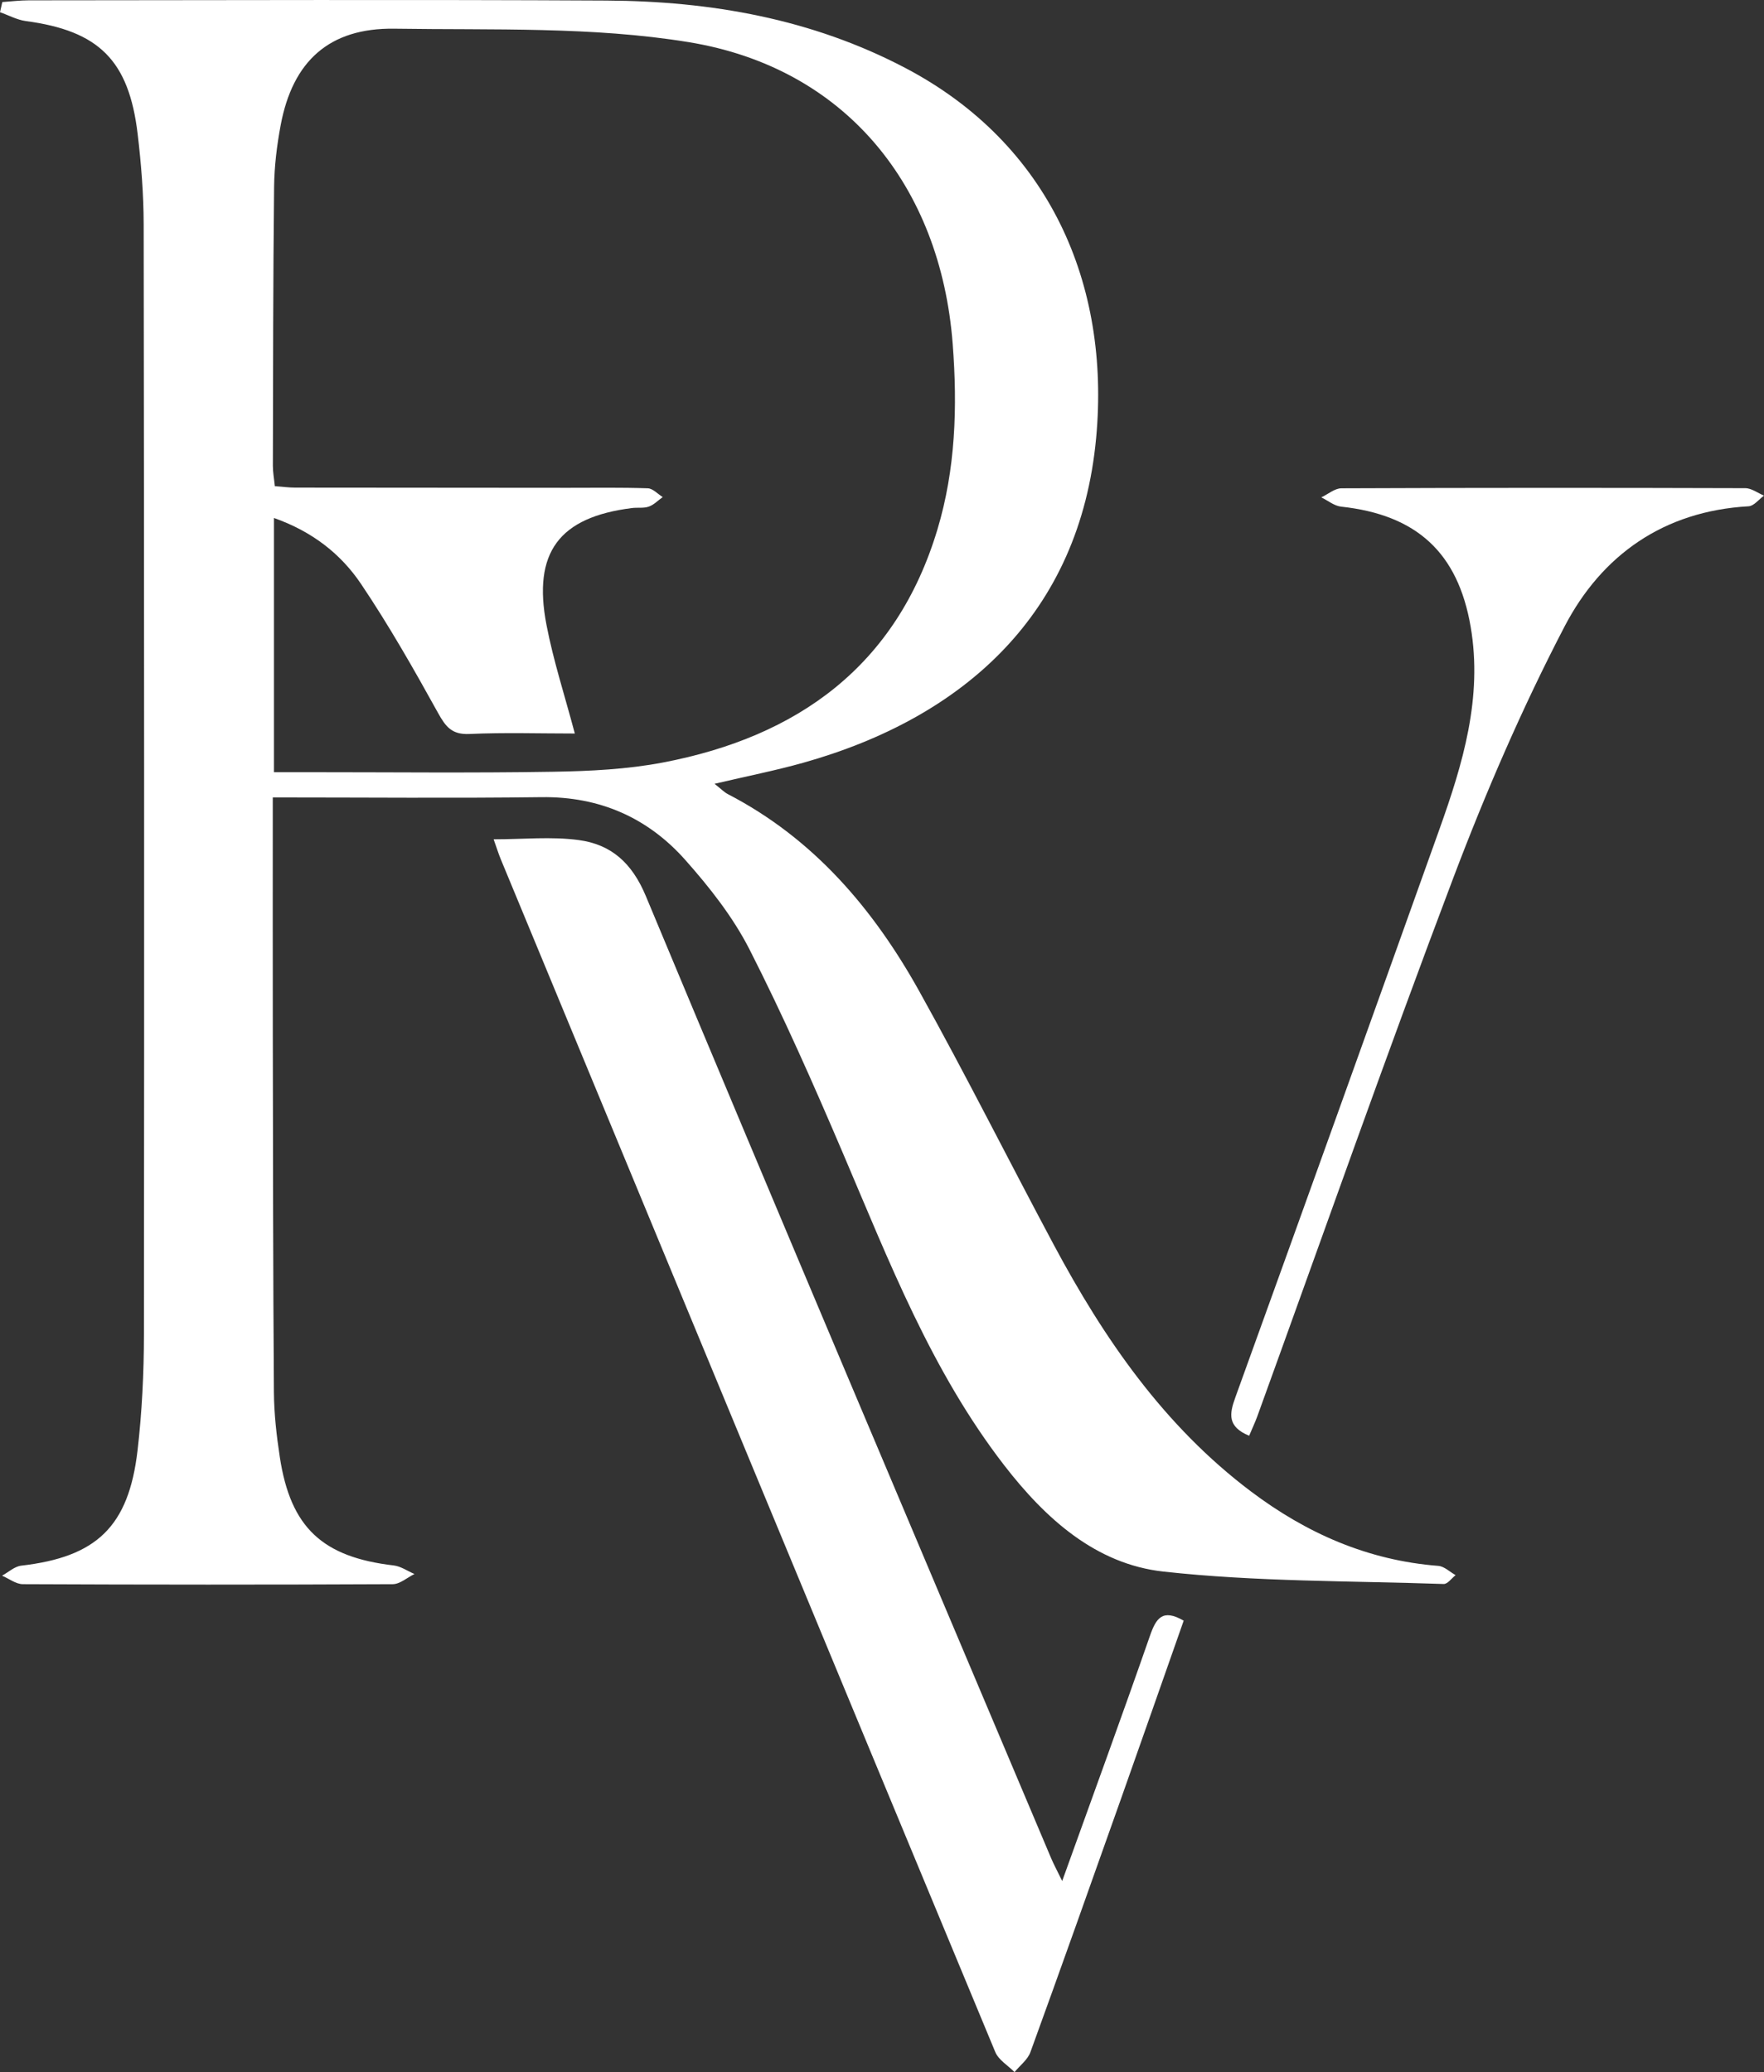 <?xml version="1.0" encoding="utf-8"?>
<!-- Generator: Adobe Illustrator 23.0.3, SVG Export Plug-In . SVG Version: 6.00 Build 0)  -->
<svg version="1.1" id="Layer_1" xmlns="http://www.w3.org/2000/svg" xmlns:xlink="http://www.w3.org/1999/xlink" x="0px" y="0px"
	 viewBox="0 0 309.96 364.034" style="enable-background:new 0 0 309.96 364.034;" xml:space="preserve">
<rect x="0" y="0" width="309.96" height="364.034" fill="#333333" stroke="none"/>
<style type="text/css">
	.st0{fill:#FFFFFF;}
</style>
<g>
	<path class="st0" d="M47.931,140.099c0,14.194-0.018,27.837,0.004,41.479
		c0.035,20.997,0.047,41.995,0.194,62.991c0.027,3.81,0.464,7.644,1.038,11.417
		c1.885,12.377,7.483,17.576,20.009,19.036c1.258,0.147,2.436,0.988,3.651,1.507
		c-1.273,0.622-2.543,1.779-3.819,1.786c-21.665,0.106-43.33,0.095-64.995-0.002
		c-1.22-0.005-2.435-0.973-3.653-1.493c1.122-0.607,2.197-1.625,3.373-1.76
		c13.211-1.514,18.877-6.847,20.433-20.222c0.787-6.761,1.118-13.612,1.125-20.422
		c0.064-64.995,0.039-129.99-0.048-194.985c-0.007-5.309-0.43-10.644-1.059-15.92
		C22.641,10.578,17.348,5.41,4.549,3.702C2.991,3.494,1.514,2.679,0,2.146
		c0.135-0.596,0.27-1.191,0.405-1.787C1.958,0.254,3.51,0.058,5.062,0.058
		c33.83-0.017,67.662-0.141,101.491,0.039c18.324,0.097,36.077,3.201,52.535,11.848
		c25.322,13.305,36.023,38.008,33.522,64.97c-2.87,30.937-23.24,49.159-51.477,57.092
		c-4.885,1.372-9.88,2.354-15.579,3.693c1.168,0.917,1.691,1.477,2.332,1.809
		c15.066,7.802,25.572,20.148,33.638,34.628c8.174,14.674,15.7,29.708,23.624,44.524
		c8.868,16.583,19.405,31.871,34.659,43.36c9.772,7.36,20.577,12.122,32.92,13.077
		c1.051,0.081,2.032,1.065,3.046,1.63c-0.698,0.542-1.413,1.576-2.092,1.553
		c-16.439-0.564-32.97-0.378-49.278-2.184c-11.87-1.315-20.716-9.311-27.954-18.676
		c-12.783-16.54-20.227-35.822-28.323-54.798c-5.15-12.072-10.462-24.103-16.41-35.792
		c-2.903-5.706-7.028-10.941-11.308-15.759c-6.596-7.424-15.056-11.155-25.241-11.023
		C79.689,140.248,64.207,140.099,47.931,140.099z M48.139,90.999c0,15.093,0,29.543,0,44.663
		c2.176,0,4.128,0,6.08-0c14.325-0.002,28.652,0.157,42.973-0.078
		c6.462-0.106,13.02-0.422,19.345-1.632c23.671-4.531,40.975-16.981,48.176-40.913
		c3.194-10.615,3.54-21.537,2.689-32.621c-2.133-27.769-18.866-48.517-46.379-53.012
		C104.106,4.642,86.582,5.302,69.32,5.041c-11.457-0.173-17.888,5.694-19.998,16.926
		c-0.673,3.581-1.12,7.258-1.16,10.896c-0.177,16.321-0.177,32.645-0.214,48.967
		c-0.003,1.124,0.211,2.249,0.345,3.582c1.321,0.098,2.451,0.252,3.581,0.254
		c15.99,0.024,31.98,0.028,47.97,0.037c4.662,0.003,9.327-0.075,13.984,0.084
		c0.889,0.03,1.747,1.002,2.619,1.539c-0.806,0.577-1.541,1.357-2.439,1.675
		c-0.906,0.321-1.981,0.131-2.971,0.255c-12.785,1.606-17.464,7.779-15.012,20.533
		c1.208,6.285,3.213,12.418,4.979,19.079c-6.293,0-12.42-0.196-18.525,0.082
		c-3.076,0.14-4.168-1.27-5.518-3.712c-4.254-7.691-8.616-15.357-13.518-22.642
		C59.9,97.331,54.902,93.396,48.139,90.999z"/>
	<path class="st0" d="M186.642,330.465c5.382-14.966,10.515-28.996,15.43-43.103
		c1.065-3.057,2.189-4.784,5.919-2.639c-3.645,10.362-7.296,20.808-10.994,31.236
		c-5.274,14.872-10.547,29.744-15.939,44.573c-0.484,1.33-1.84,2.342-2.791,3.502
		c-1.152-1.166-2.801-2.125-3.384-3.528c-29.014-69.804-57.938-139.646-86.864-209.487
		c-0.435-1.051-0.771-2.143-1.279-3.568c5.213,0,10.155-0.51,14.942,0.132
		c5.696,0.764,9.361,3.99,11.801,9.841c23.535,56.433,47.424,112.719,71.22,169.043
		C185.145,327.511,185.69,328.509,186.642,330.465z"/>
	<path class="st0" d="M219.493,252.239c-3.833-1.585-3.484-3.814-2.446-6.684
		c12.026-33.271,23.981-66.567,35.886-99.882c4.103-11.482,7.612-23.119,5.484-35.553
		c-2.236-13.063-9.526-19.682-22.765-21.11c-1.204-0.13-2.322-1.068-3.479-1.63
		c1.178-0.555,2.355-1.588,3.535-1.593c23.654-0.098,47.309-0.095,70.964-0.022
		c1.097,0.003,2.192,0.853,3.288,1.309c-0.9,0.65-1.771,1.821-2.705,1.873
		c-14.873,0.838-25.787,8.539-32.349,21.136c-7.417,14.24-13.837,29.093-19.528,44.119
		c-11.881,31.373-22.995,63.036-34.434,94.577C220.555,249.855,220.06,250.894,219.493,252.239z"/>
</g>
</svg>
